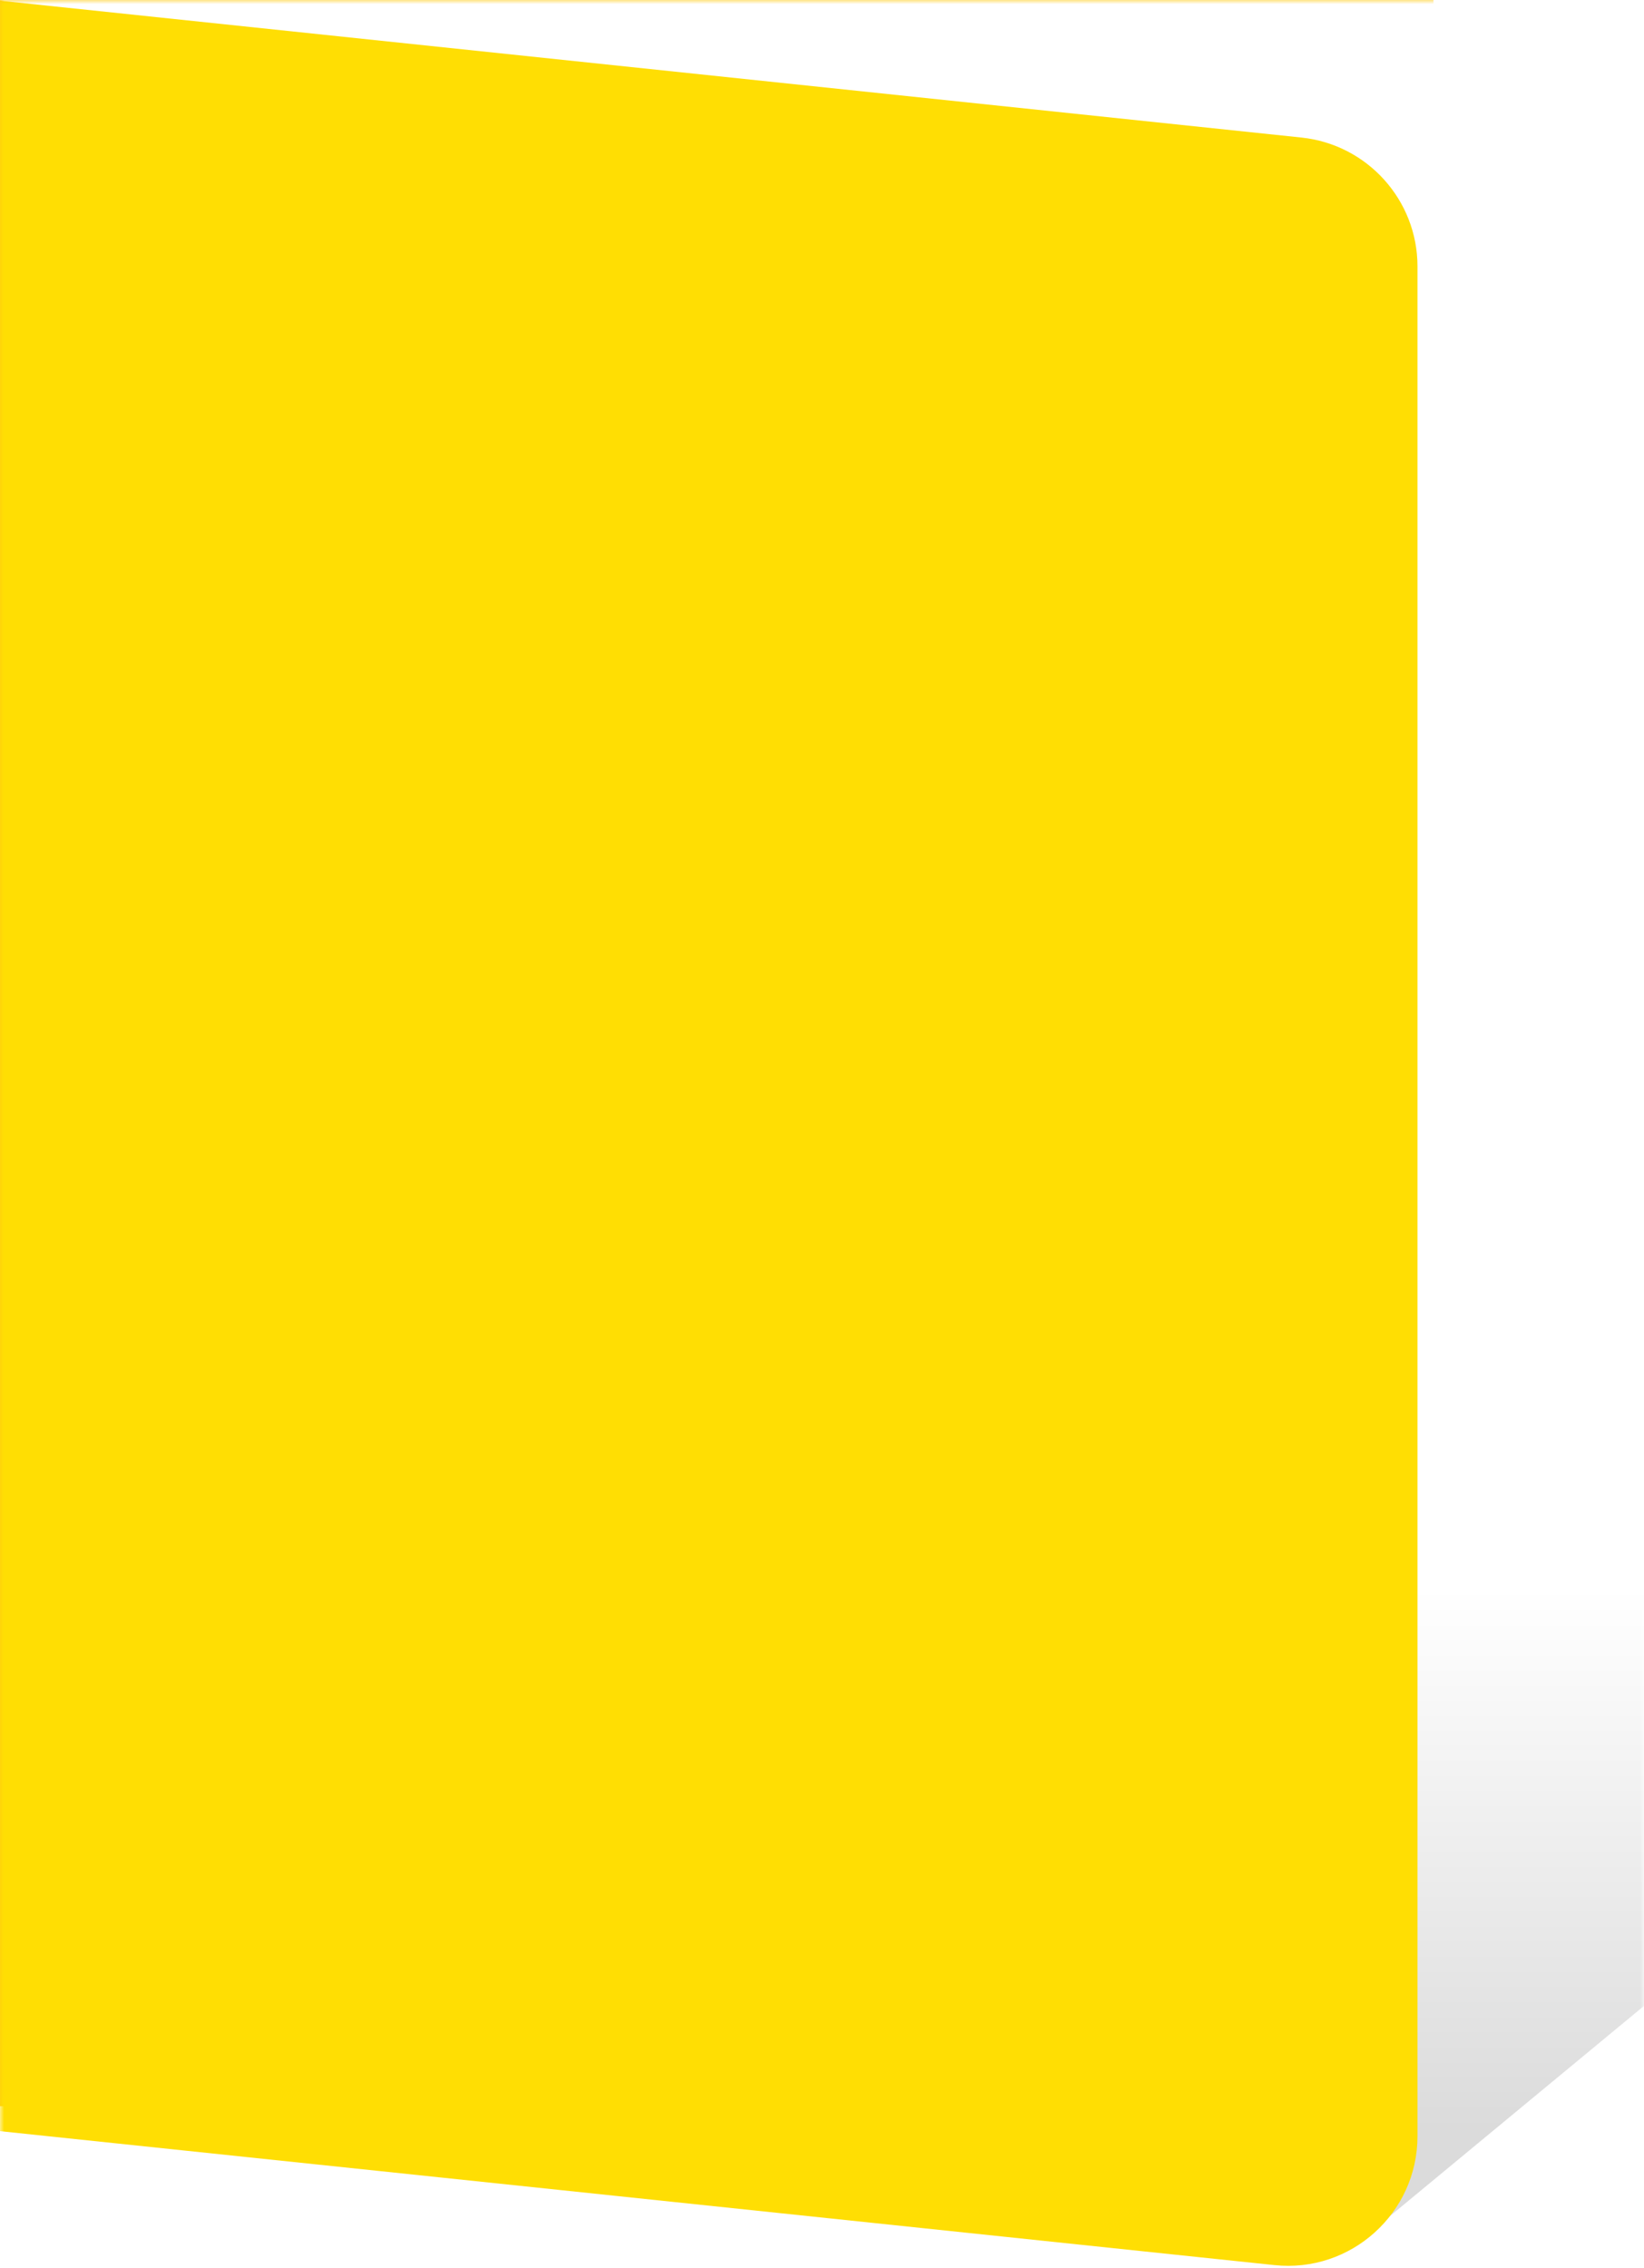 <svg width="203" height="280" viewBox="0 0 203 280" fill="none" xmlns="http://www.w3.org/2000/svg">
<g clip-path="url(#clip0_2513_6015)">
<rect width="177" height="260" fill="#FFCA10"/>
<mask id="mask0_2513_6015" style="mask-type:alpha" maskUnits="userSpaceOnUse" x="0" y="0" width="203" height="340">
<path d="M0 0H188C196.284 0 203 6.716 203 15V340H0V0Z" fill="#FFCA10"/>
</mask>
<g mask="url(#mask0_2513_6015)">
<g filter="url(#filter0_n_2513_6015)">
<path d="M49.72 -41L-1 -0.02L170.03 23.48V274.89L219.81 233.72C223.57 230.68 225.76 226.11 225.76 221.27V-8.09C225.76 -16.28 219.58 -23.15 211.43 -24L49.72 -41Z" fill="url(#paint0_linear_2513_6015)"/>
</g>
<path d="M-1 -0.02L160.7 16.98C168.84 17.84 175.03 24.7 175.03 32.89V263.71C175.03 273.21 166.8 280.62 157.36 279.62L-1 262.98V-0.02Z" fill="#FFDE03"/>
</g>
</g>
<defs>
<filter id="filter0_n_2513_6015" x="-1" y="-41" width="226.76" height="315.89" filterUnits="userSpaceOnUse" color-interpolation-filters="sRGB">
<feFlood flood-opacity="0" result="BackgroundImageFix"/>
<feBlend mode="normal" in="SourceGraphic" in2="BackgroundImageFix" result="shape"/>
<feTurbulence type="fractalNoise" baseFrequency="2 2" stitchTiles="stitch" numOctaves="3" result="noise" seed="4777" />
<feComponentTransfer in="noise" result="coloredNoise1">
<feFuncR type="linear" slope="2" intercept="-0.5" />
<feFuncG type="linear" slope="2" intercept="-0.5" />
<feFuncB type="linear" slope="2" intercept="-0.5" />
<feFuncA type="discrete" tableValues="1 1 1 1 1 1 1 1 1 1 1 1 1 1 1 1 1 1 1 1 1 1 1 1 1 1 1 1 1 1 1 1 1 1 1 1 1 1 1 1 1 1 1 1 1 1 1 1 1 1 1 0 0 0 0 0 0 0 0 0 0 0 0 0 0 0 0 0 0 0 0 0 0 0 0 0 0 0 0 0 0 0 0 0 0 0 0 0 0 0 0 0 0 0 0 0 0 0 0 0 "/>
</feComponentTransfer>
<feComposite operator="in" in2="shape" in="coloredNoise1" result="noise1Clipped" />
<feComponentTransfer in="noise1Clipped" result="color1">
<feFuncA type="table" tableValues="0 0.06" />
</feComponentTransfer>
<feMerge result="effect1_noise_2513_6015">
<feMergeNode in="shape" />
<feMergeNode in="color1" />
</feMerge>
</filter>
<linearGradient id="paint0_linear_2513_6015" x1="183.5" y1="196" x2="183.5" y2="263" gradientUnits="userSpaceOnUse">
<stop stop-color="white"/>
<stop offset="1" stop-color="#DBDBDB"/>
</linearGradient>
<clipPath id="clip0_2513_6015">
<rect width="203" height="280" fill="white"/>
</clipPath>
</defs>
</svg>
